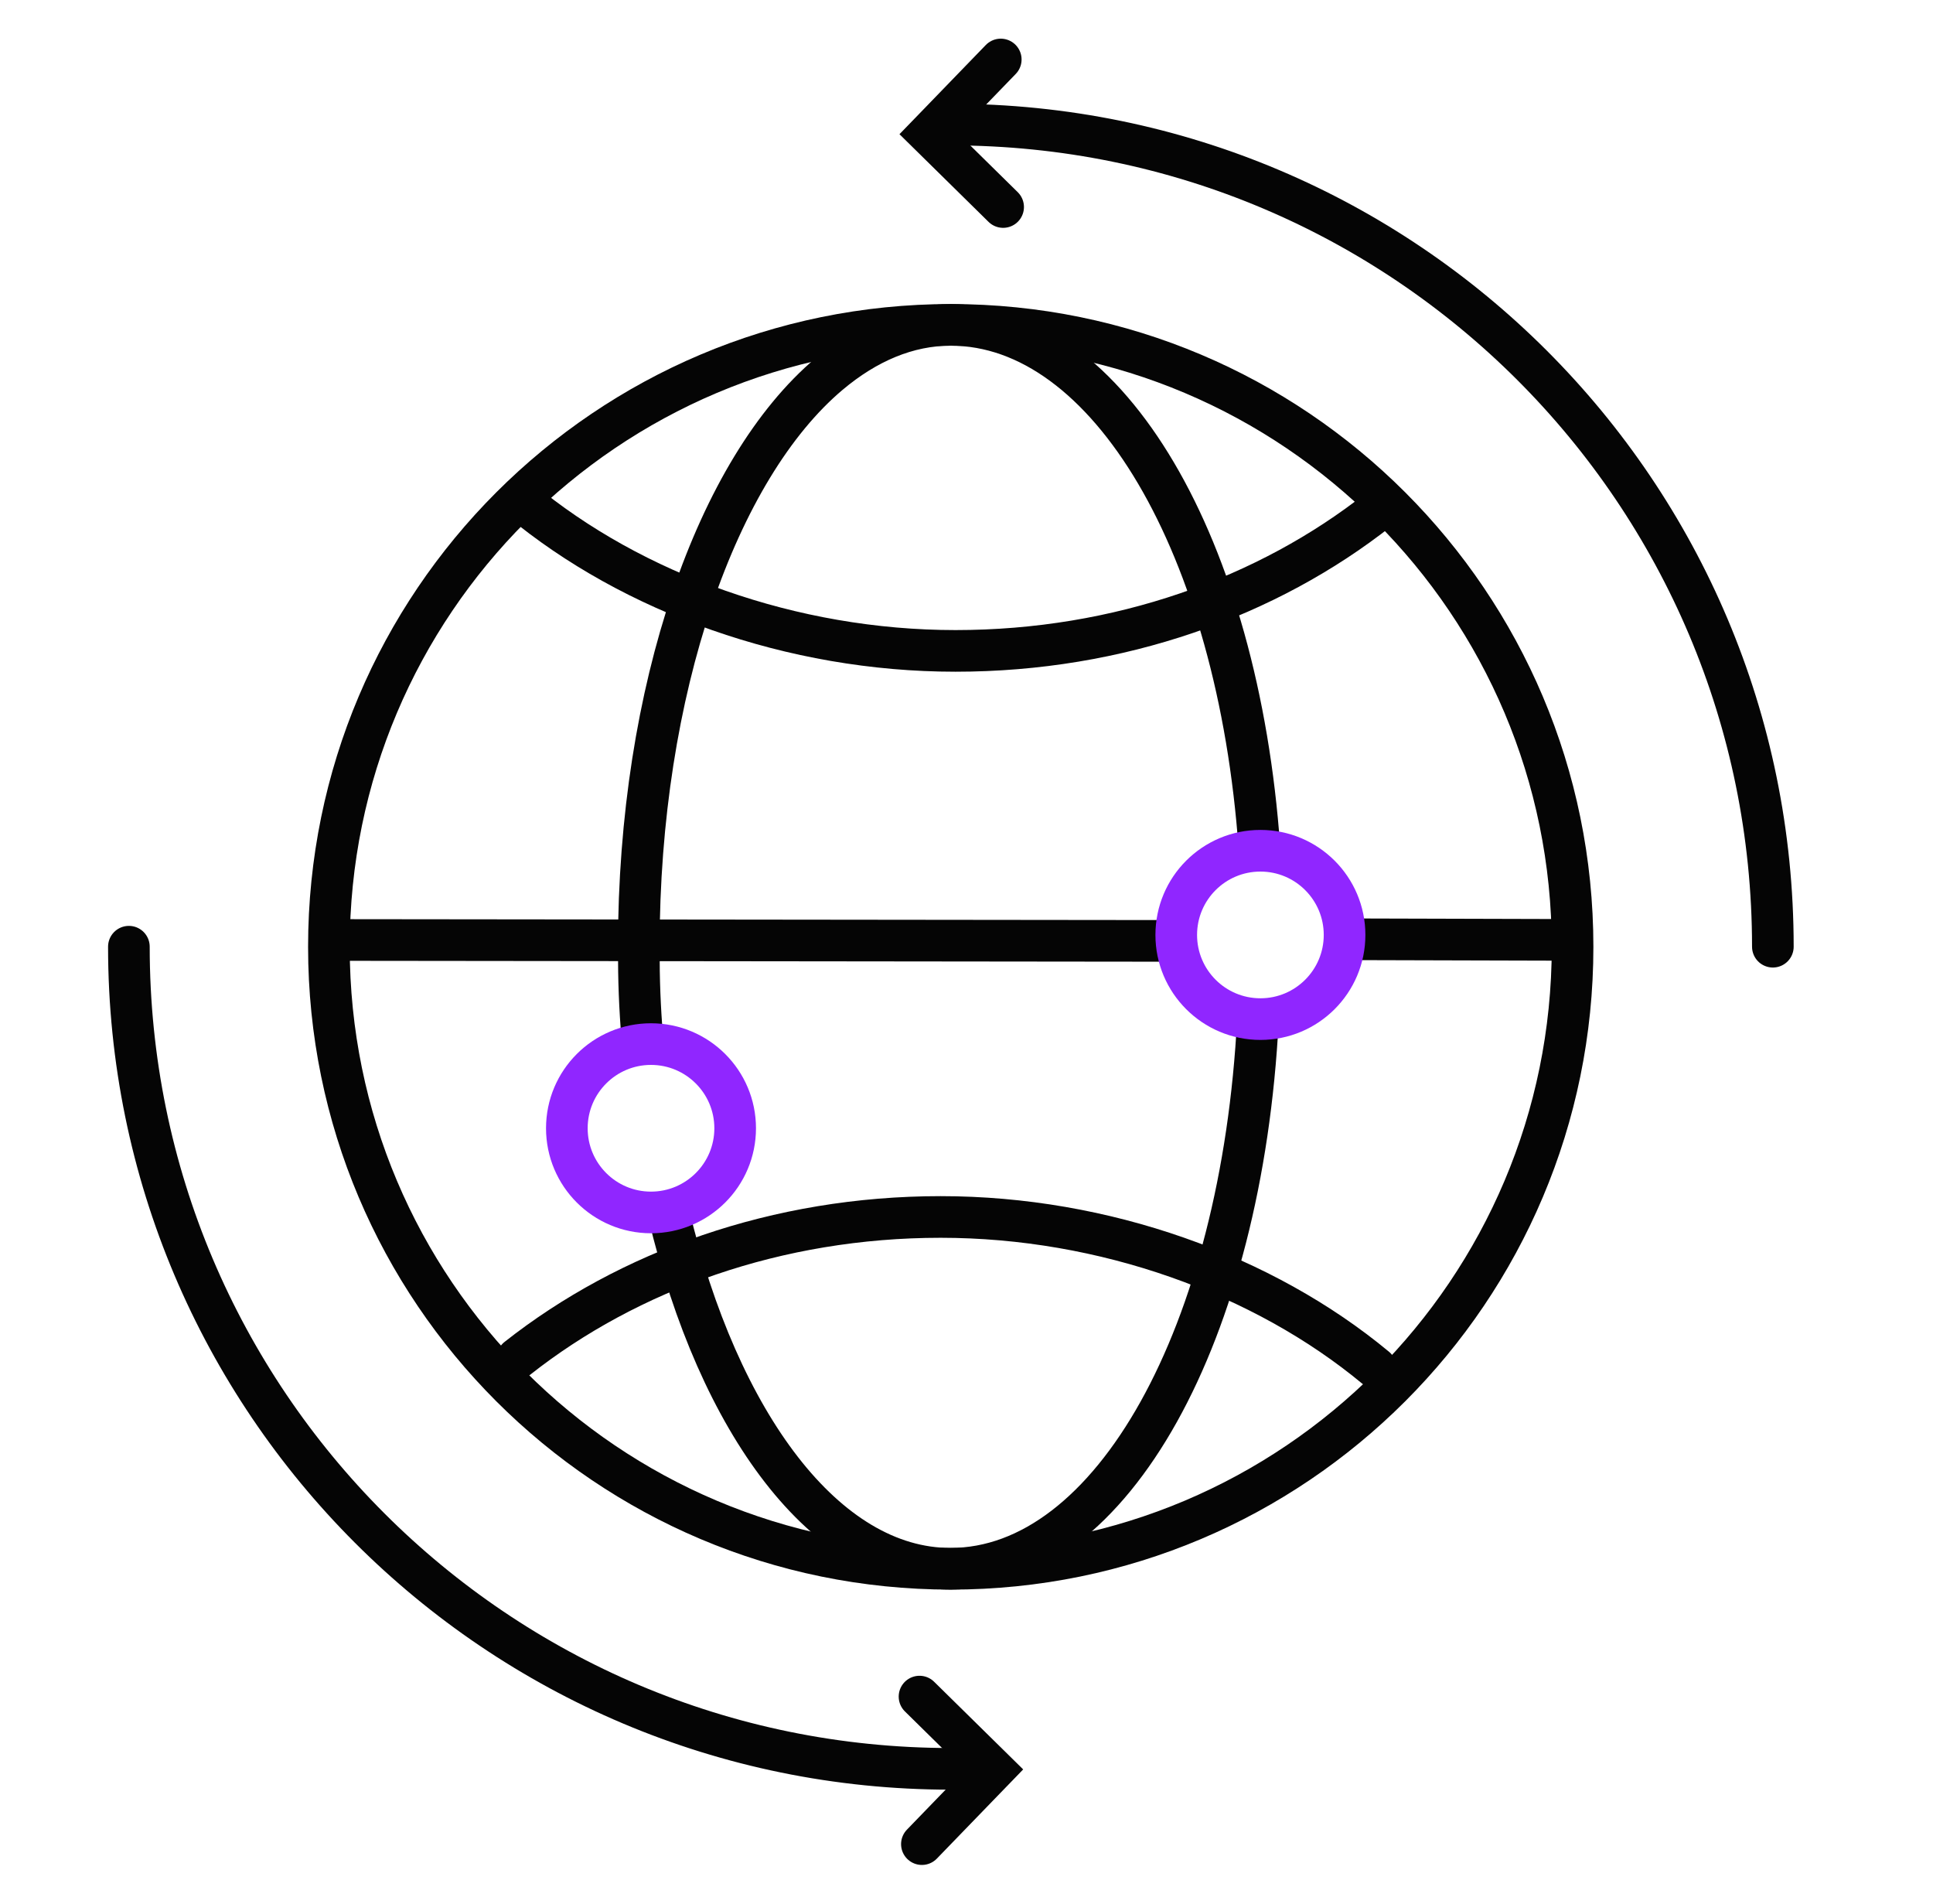 <svg width="65" height="64" viewBox="0 0 65 64" fill="none" xmlns="http://www.w3.org/2000/svg">
<path d="M31.974 59.468C16.704 59.468 4.334 47.088 4.334 31.828" stroke="#050505" stroke-width="1.4" stroke-miterlimit="10" stroke-linecap="round"/>
<path d="M31.975 4.188C47.245 4.188 59.615 16.567 59.615 31.828" stroke="#050505" stroke-width="1.4" stroke-miterlimit="10" stroke-linecap="round"/>
<path d="M33.652 2L31.232 4.5L33.732 6.96" stroke="#050505" stroke-width="1.4" stroke-miterlimit="10" stroke-linecap="round"/>
<path d="M31 61.999L33.42 59.499L30.92 57.039" stroke="#050505" stroke-width="1.4" stroke-miterlimit="10" stroke-linecap="round"/>
<path d="M31.971 52.742C43.519 52.742 52.88 43.38 52.88 31.832C52.88 20.284 43.519 10.922 31.971 10.922C20.422 10.922 11.06 20.284 11.06 31.832C11.06 43.38 20.422 52.742 31.971 52.742Z" stroke="#050505" stroke-width="1.4" stroke-miterlimit="10" stroke-linecap="round"/>
<path d="M46.36 17.133C42.63 20.073 37.63 21.883 32.13 21.883C26.63 21.883 21.27 19.942 17.5 16.812" stroke="#050505" stroke-width="1.4" stroke-miterlimit="10" stroke-linecap="round"/>
<path d="M17.4 45.664C21.13 42.724 26.13 40.914 31.63 40.914C37.13 40.914 42.49 42.854 46.26 45.984" stroke="#050505" stroke-width="1.4" stroke-miterlimit="10" stroke-linecap="round"/>
<path d="M21.601 34.932C21.511 33.842 21.48 32.972 21.48 31.832C21.48 23.172 24.12 15.742 27.881 12.572C29.14 11.512 30.52 10.922 31.971 10.922C37.261 10.922 41.63 18.352 42.35 28.512" stroke="#050505" stroke-width="1.4" stroke-miterlimit="10" stroke-linecap="round"/>
<path d="M42.3 34.281C41.761 44.821 37.391 52.741 31.96 52.741C27.77 52.741 24.16 47.851 22.48 40.781" stroke="#050505" stroke-width="1.4" stroke-miterlimit="10" stroke-linecap="round"/>
<path d="M45.301 31.578L52.591 31.598" stroke="#050505" stroke-width="1.4" stroke-miterlimit="10" stroke-linecap="round"/>
<path d="M11.25 31.602L39.01 31.632" stroke="#050505" stroke-width="1.4" stroke-miterlimit="10" stroke-linecap="round"/>
<path d="M42.383 34.262C43.946 34.262 45.213 32.995 45.213 31.432C45.213 29.869 43.946 28.602 42.383 28.602C40.82 28.602 39.553 29.869 39.553 31.432C39.553 32.995 40.82 34.262 42.383 34.262Z" stroke="#9026FF" stroke-width="1.4" stroke-miterlimit="10" stroke-linecap="round"/>
<path d="M21.89 40.762C23.453 40.762 24.721 39.495 24.721 37.932C24.721 36.369 23.453 35.102 21.89 35.102C20.328 35.102 19.061 36.369 19.061 37.932C19.061 39.495 20.328 40.762 21.89 40.762Z" stroke="#9026FF" stroke-width="1.4" stroke-miterlimit="10" stroke-linecap="round"/>
</svg>
